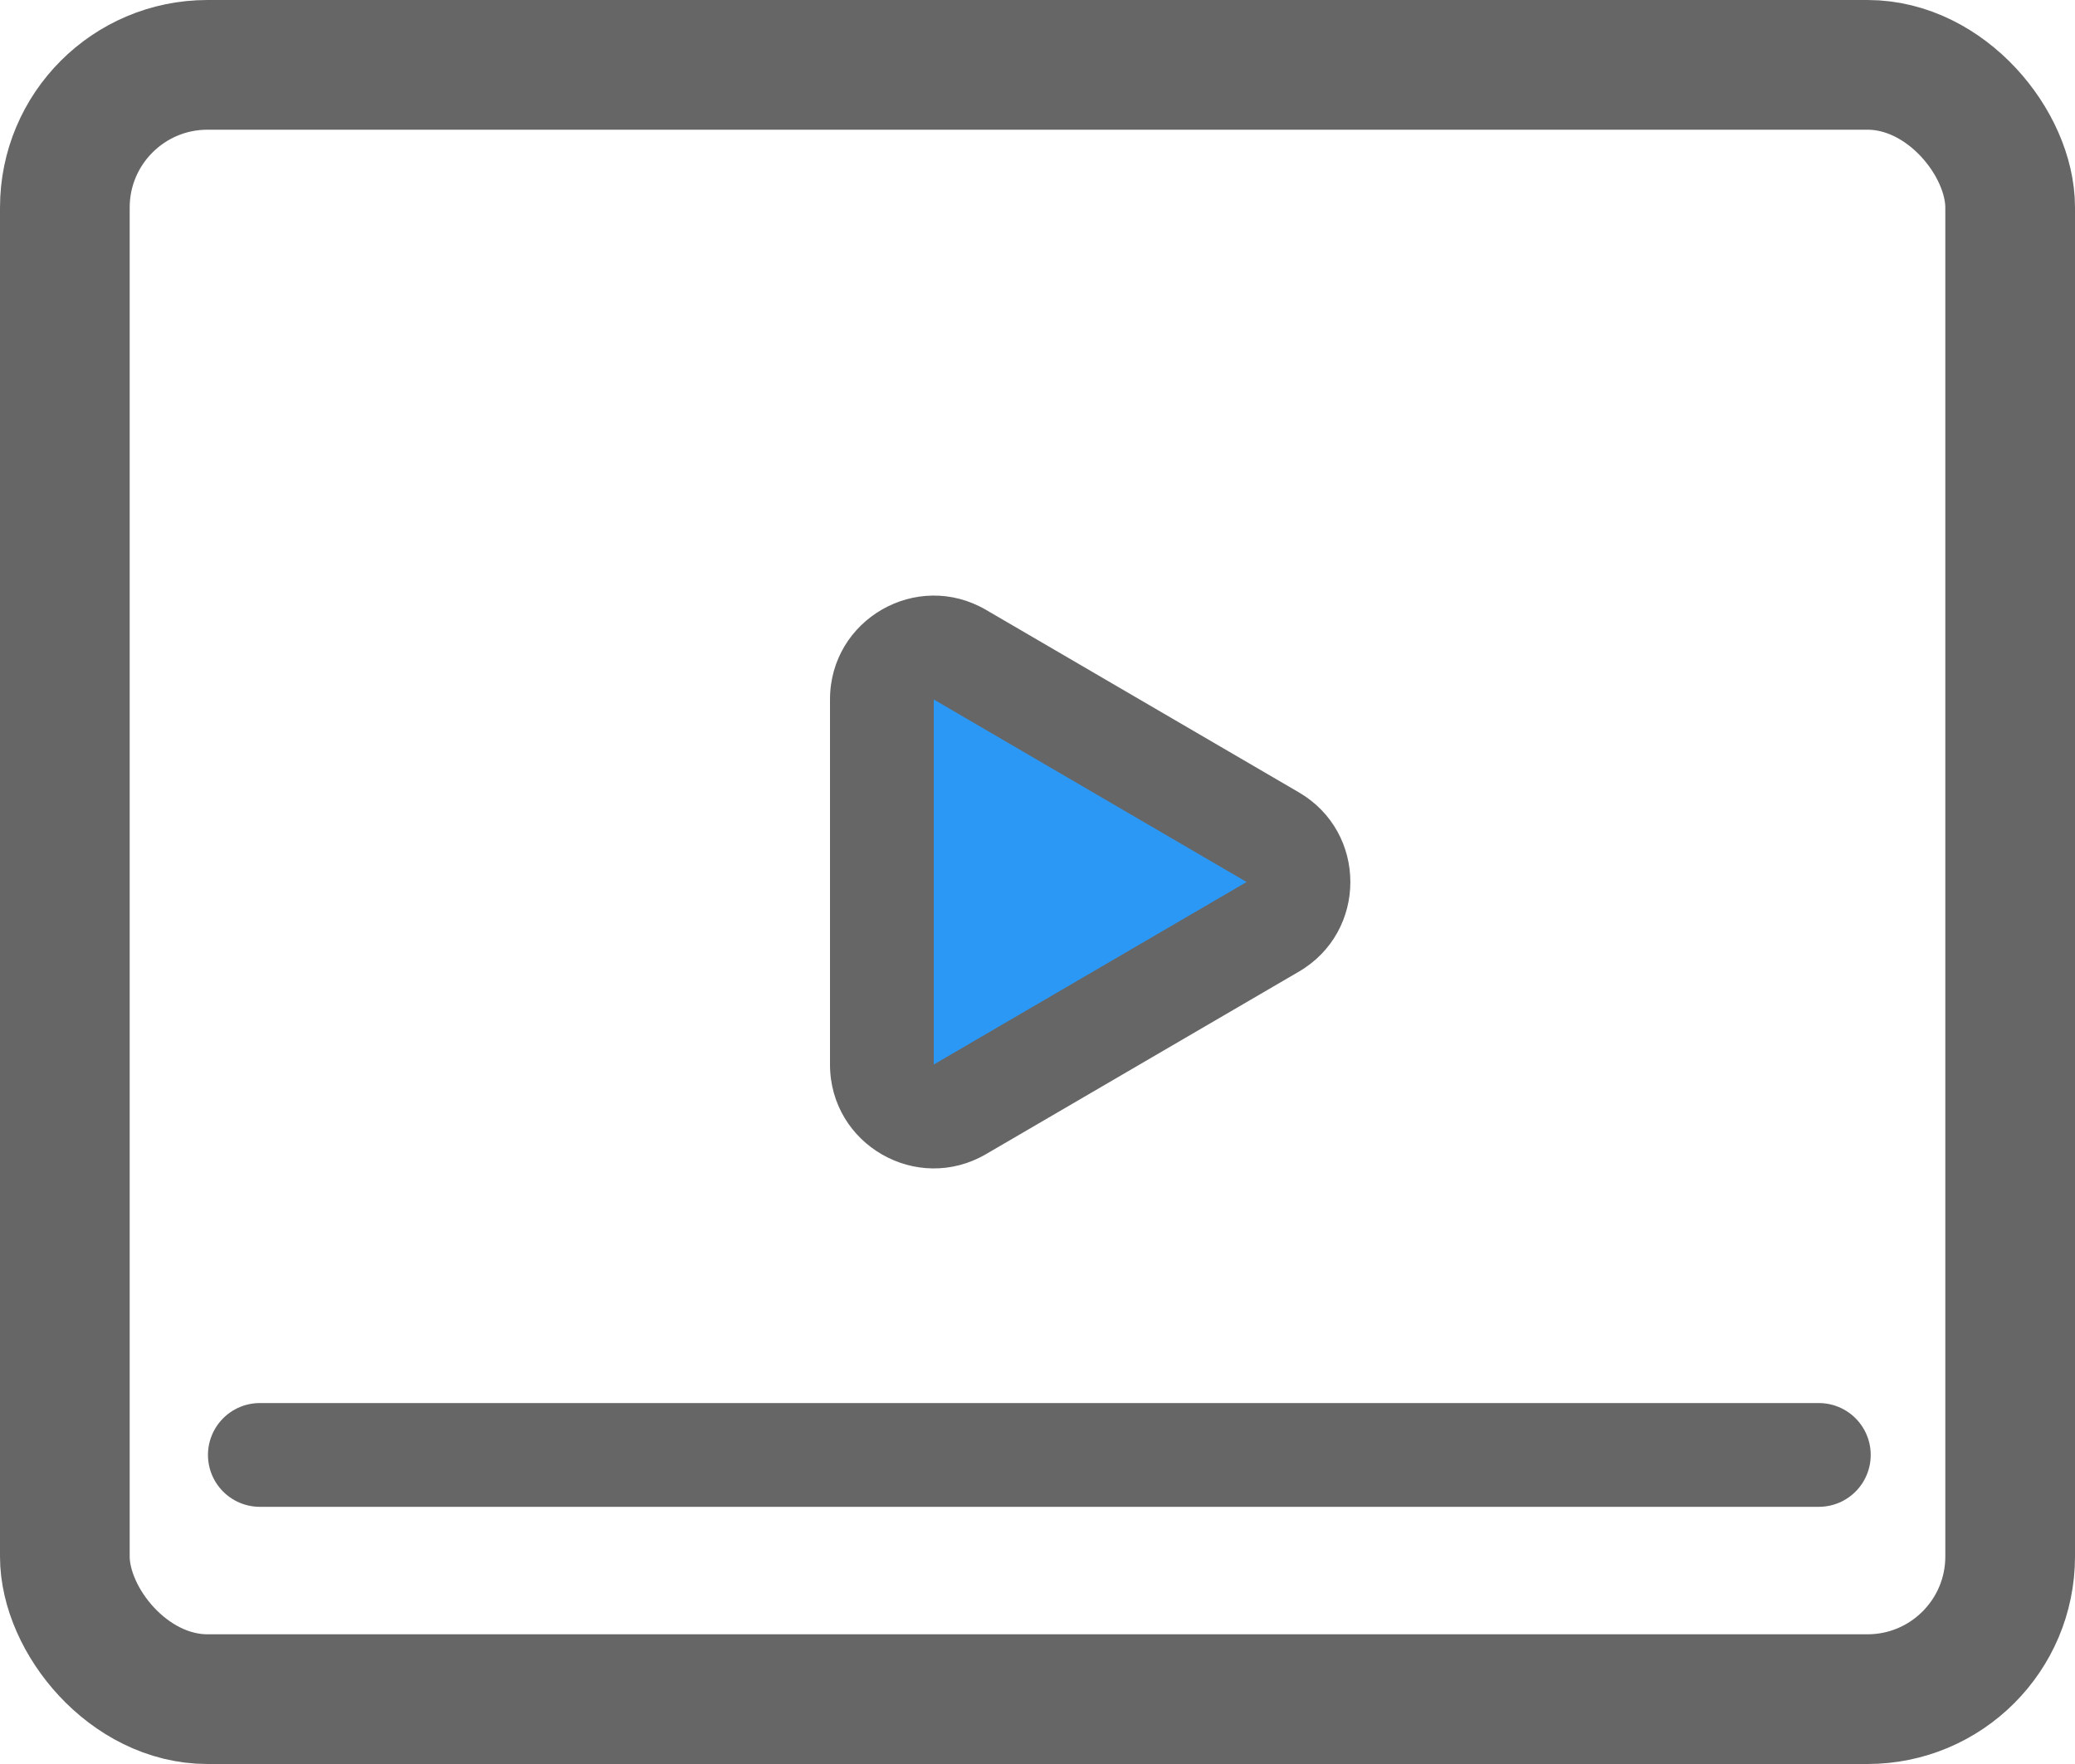 <svg xmlns="http://www.w3.org/2000/svg" width="40" height="34" viewBox="0 0 40 34">
  <g id="icon_video" transform="translate(-9474 -1532.333)">
    <g id="Polygon_3" data-name="Polygon 3" transform="translate(9502 1542.333) rotate(90)" fill="#2c98f6">
      <path d="M 10.518 11 L 3.482 11 C 2.96 11 2.702 10.649 2.615 10.498 C 2.528 10.347 2.355 9.947 2.618 9.496 L 6.136 3.465 C 6.397 3.018 6.827 2.969 7 2.969 C 7.173 2.969 7.603 3.018 7.864 3.465 L 11.382 9.496 C 11.645 9.947 11.472 10.347 11.385 10.498 C 11.298 10.649 11.04 11 10.518 11 Z" stroke="none"/>
      <path d="M 7 3.969 L 3.482 10 L 10.518 10 L 7 3.969 M 7 1.969 C 7.671 1.969 8.342 2.3 8.728 2.962 L 12.245 8.992 C 13.023 10.326 12.062 12 10.518 12 L 3.482 12 C 1.938 12 0.977 10.326 1.755 8.992 L 5.272 2.962 C 5.658 2.3 6.329 1.969 7 1.969 Z" stroke="none" fill="#666"/>
    </g>
    <line id="Line_2" data-name="Line 2" x2="30.053" transform="translate(9479.009 1560.376)" fill="none" stroke="#666" stroke-linecap="round" stroke-width="2"/>
    <g id="Rectangle_36" data-name="Rectangle 36" transform="translate(9474 1532.333)" fill="none" stroke="#666" stroke-width="2.5">
      <rect width="40" height="34" rx="4" stroke="none"/>
      <rect x="1.25" y="1.25" width="37.5" height="31.5" rx="2.75" fill="none"/>
    </g>
  </g>
</svg>
